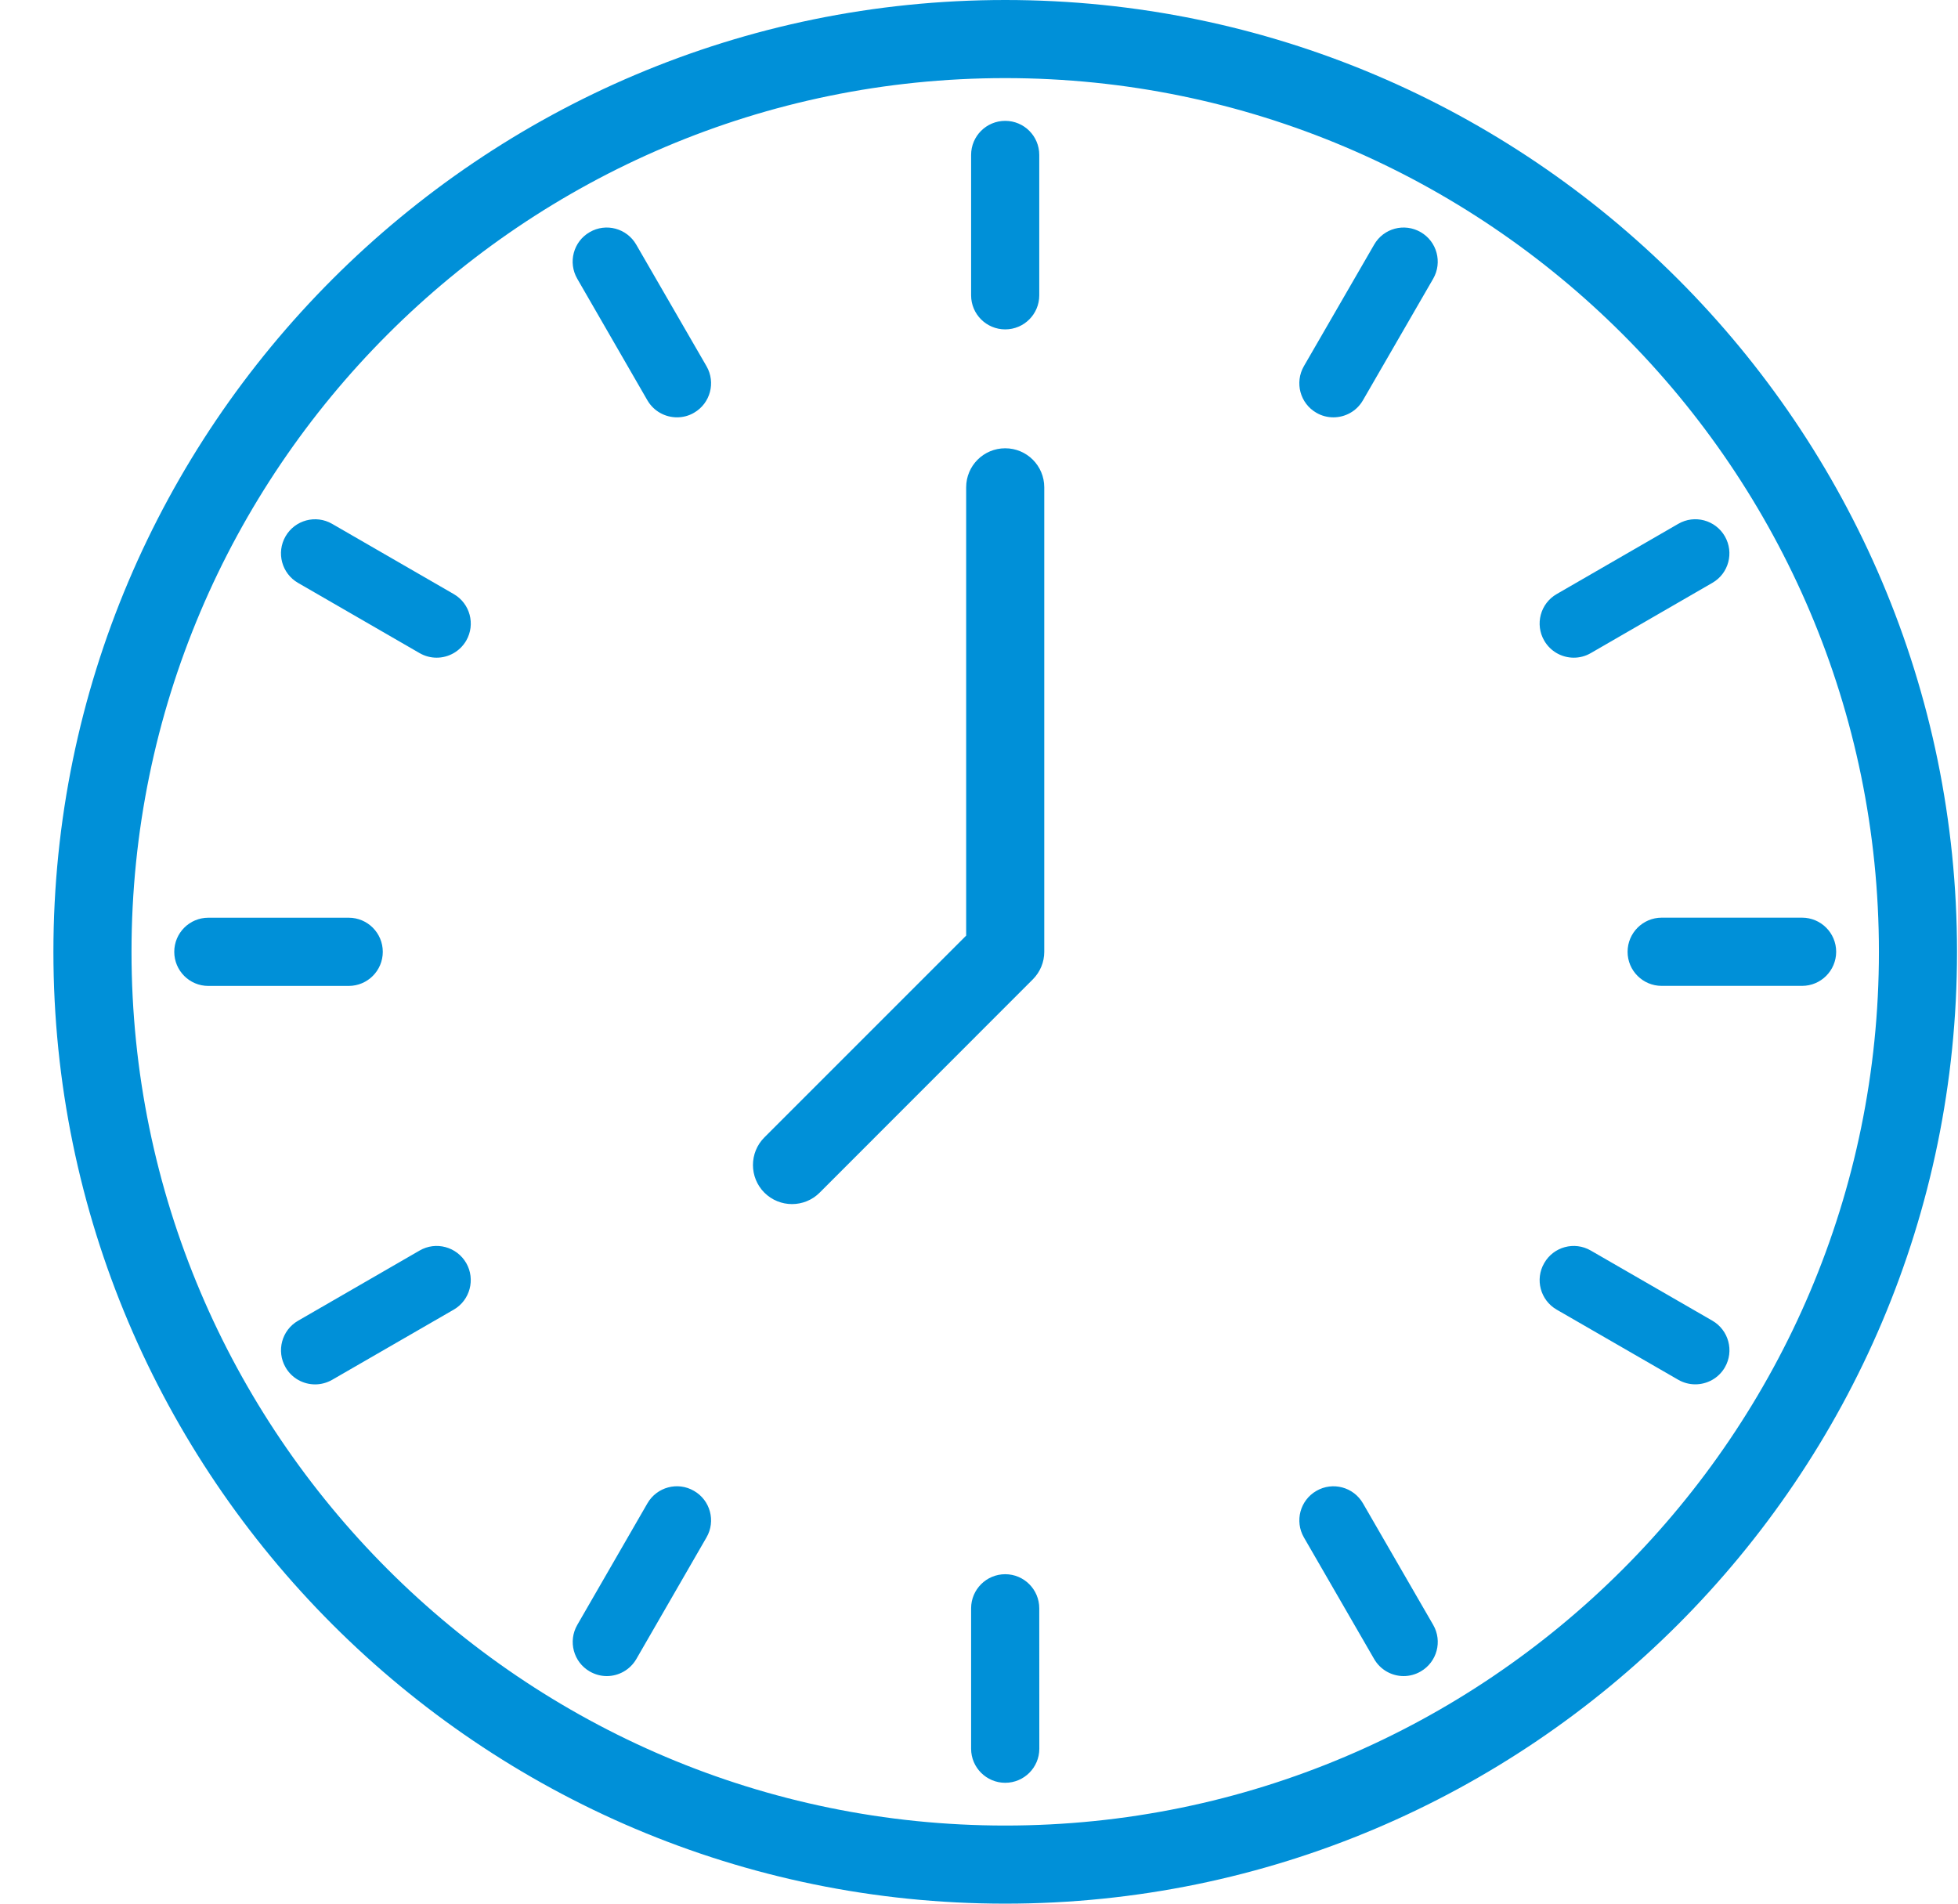 <svg width="36" height="35" viewBox="0 0 36 35" fill="none" xmlns="http://www.w3.org/2000/svg">
<path d="M17.855 5.43V2.848C17.855 2.502 18.136 2.222 18.482 2.222C18.828 2.222 19.108 2.502 19.108 2.848V5.43C19.108 5.776 18.828 6.056 18.482 6.056C18.136 6.056 17.855 5.776 17.855 5.43ZM11.698 4.498C11.525 4.197 11.141 4.094 10.842 4.268C10.542 4.441 10.44 4.824 10.613 5.124L11.903 7.36C12.02 7.561 12.23 7.673 12.447 7.673C12.553 7.673 12.662 7.647 12.76 7.589C13.06 7.416 13.163 7.033 12.99 6.733L11.698 4.498ZM8.342 10.922L6.106 9.631C5.806 9.458 5.423 9.561 5.25 9.861C5.077 10.161 5.18 10.544 5.48 10.717L7.715 12.008C7.814 12.065 7.922 12.092 8.028 12.092C8.245 12.092 8.455 11.979 8.572 11.778C8.745 11.478 8.642 11.095 8.342 10.922ZM7.038 17.5C7.038 17.154 6.758 16.873 6.412 16.873H3.83C3.484 16.873 3.204 17.154 3.204 17.5C3.204 17.846 3.484 18.127 3.83 18.127H6.412C6.758 18.126 7.038 17.846 7.038 17.5ZM7.715 22.992L5.48 24.283C5.18 24.456 5.078 24.839 5.25 25.139C5.366 25.341 5.577 25.453 5.794 25.453C5.9 25.453 6.009 25.425 6.107 25.369L8.342 24.079C8.642 23.906 8.744 23.521 8.572 23.222C8.398 22.922 8.015 22.818 7.715 22.992ZM12.76 27.411C12.46 27.236 12.077 27.34 11.904 27.639L10.614 29.875C10.441 30.175 10.544 30.559 10.843 30.731C10.942 30.788 11.05 30.816 11.156 30.816C11.373 30.816 11.583 30.703 11.7 30.502L12.99 28.266C13.163 27.967 13.06 27.583 12.76 27.411ZM18.482 28.943C18.136 28.943 17.855 29.224 17.855 29.57L17.855 32.152C17.855 32.497 18.136 32.778 18.482 32.778C18.828 32.778 19.109 32.497 19.109 32.152L19.108 29.57C19.108 29.224 18.828 28.943 18.482 28.943ZM25.059 27.639C24.886 27.34 24.503 27.237 24.203 27.411C23.903 27.584 23.801 27.967 23.974 28.267L25.265 30.502C25.381 30.703 25.591 30.816 25.808 30.816C25.914 30.816 26.023 30.788 26.121 30.731C26.421 30.558 26.524 30.175 26.351 29.875L25.059 27.639ZM31.484 24.282L29.248 22.992C28.947 22.818 28.564 22.922 28.392 23.223C28.219 23.521 28.321 23.906 28.622 24.079L30.858 25.369C30.956 25.425 31.064 25.452 31.17 25.452C31.387 25.452 31.598 25.34 31.714 25.139C31.887 24.839 31.784 24.456 31.484 24.282ZM33.133 16.872H30.552C30.206 16.872 29.925 17.154 29.925 17.5C29.925 17.846 30.206 18.126 30.552 18.126H33.133C33.479 18.126 33.76 17.845 33.76 17.499C33.76 17.153 33.479 16.872 33.133 16.872ZM28.936 12.092C29.042 12.092 29.15 12.065 29.248 12.008L31.484 10.716C31.784 10.544 31.886 10.161 31.713 9.86C31.54 9.561 31.157 9.457 30.857 9.631L28.622 10.922C28.321 11.095 28.219 11.479 28.392 11.778C28.508 11.979 28.718 12.092 28.936 12.092ZM24.203 7.589C24.302 7.647 24.41 7.673 24.516 7.673C24.733 7.673 24.943 7.561 25.059 7.36L26.351 5.124C26.523 4.824 26.421 4.441 26.121 4.268C25.82 4.094 25.437 4.197 25.265 4.498L23.973 6.733C23.801 7.033 23.903 7.417 24.203 7.589ZM35.982 17.5C35.982 27.149 28.131 35 18.482 35C8.833 35 0.982 27.149 0.982 17.5C0.982 7.851 8.833 0 18.482 0C28.131 0 35.982 7.85 35.982 17.5ZM34.546 17.5C34.546 8.642 27.34 1.436 18.482 1.436C9.624 1.436 2.418 8.642 2.418 17.5C2.418 26.357 9.624 33.564 18.482 33.564C27.34 33.564 34.546 26.357 34.546 17.5ZM18.482 8.242C18.085 8.242 17.764 8.563 17.764 8.96V17.202L14.054 20.912C13.774 21.192 13.774 21.647 14.054 21.928C14.195 22.068 14.378 22.138 14.562 22.138C14.746 22.138 14.93 22.068 15.07 21.928L18.989 18.007C19.124 17.872 19.2 17.69 19.2 17.5V8.96C19.2 8.563 18.879 8.242 18.482 8.242Z" fill="#0090D8"/>
</svg>
